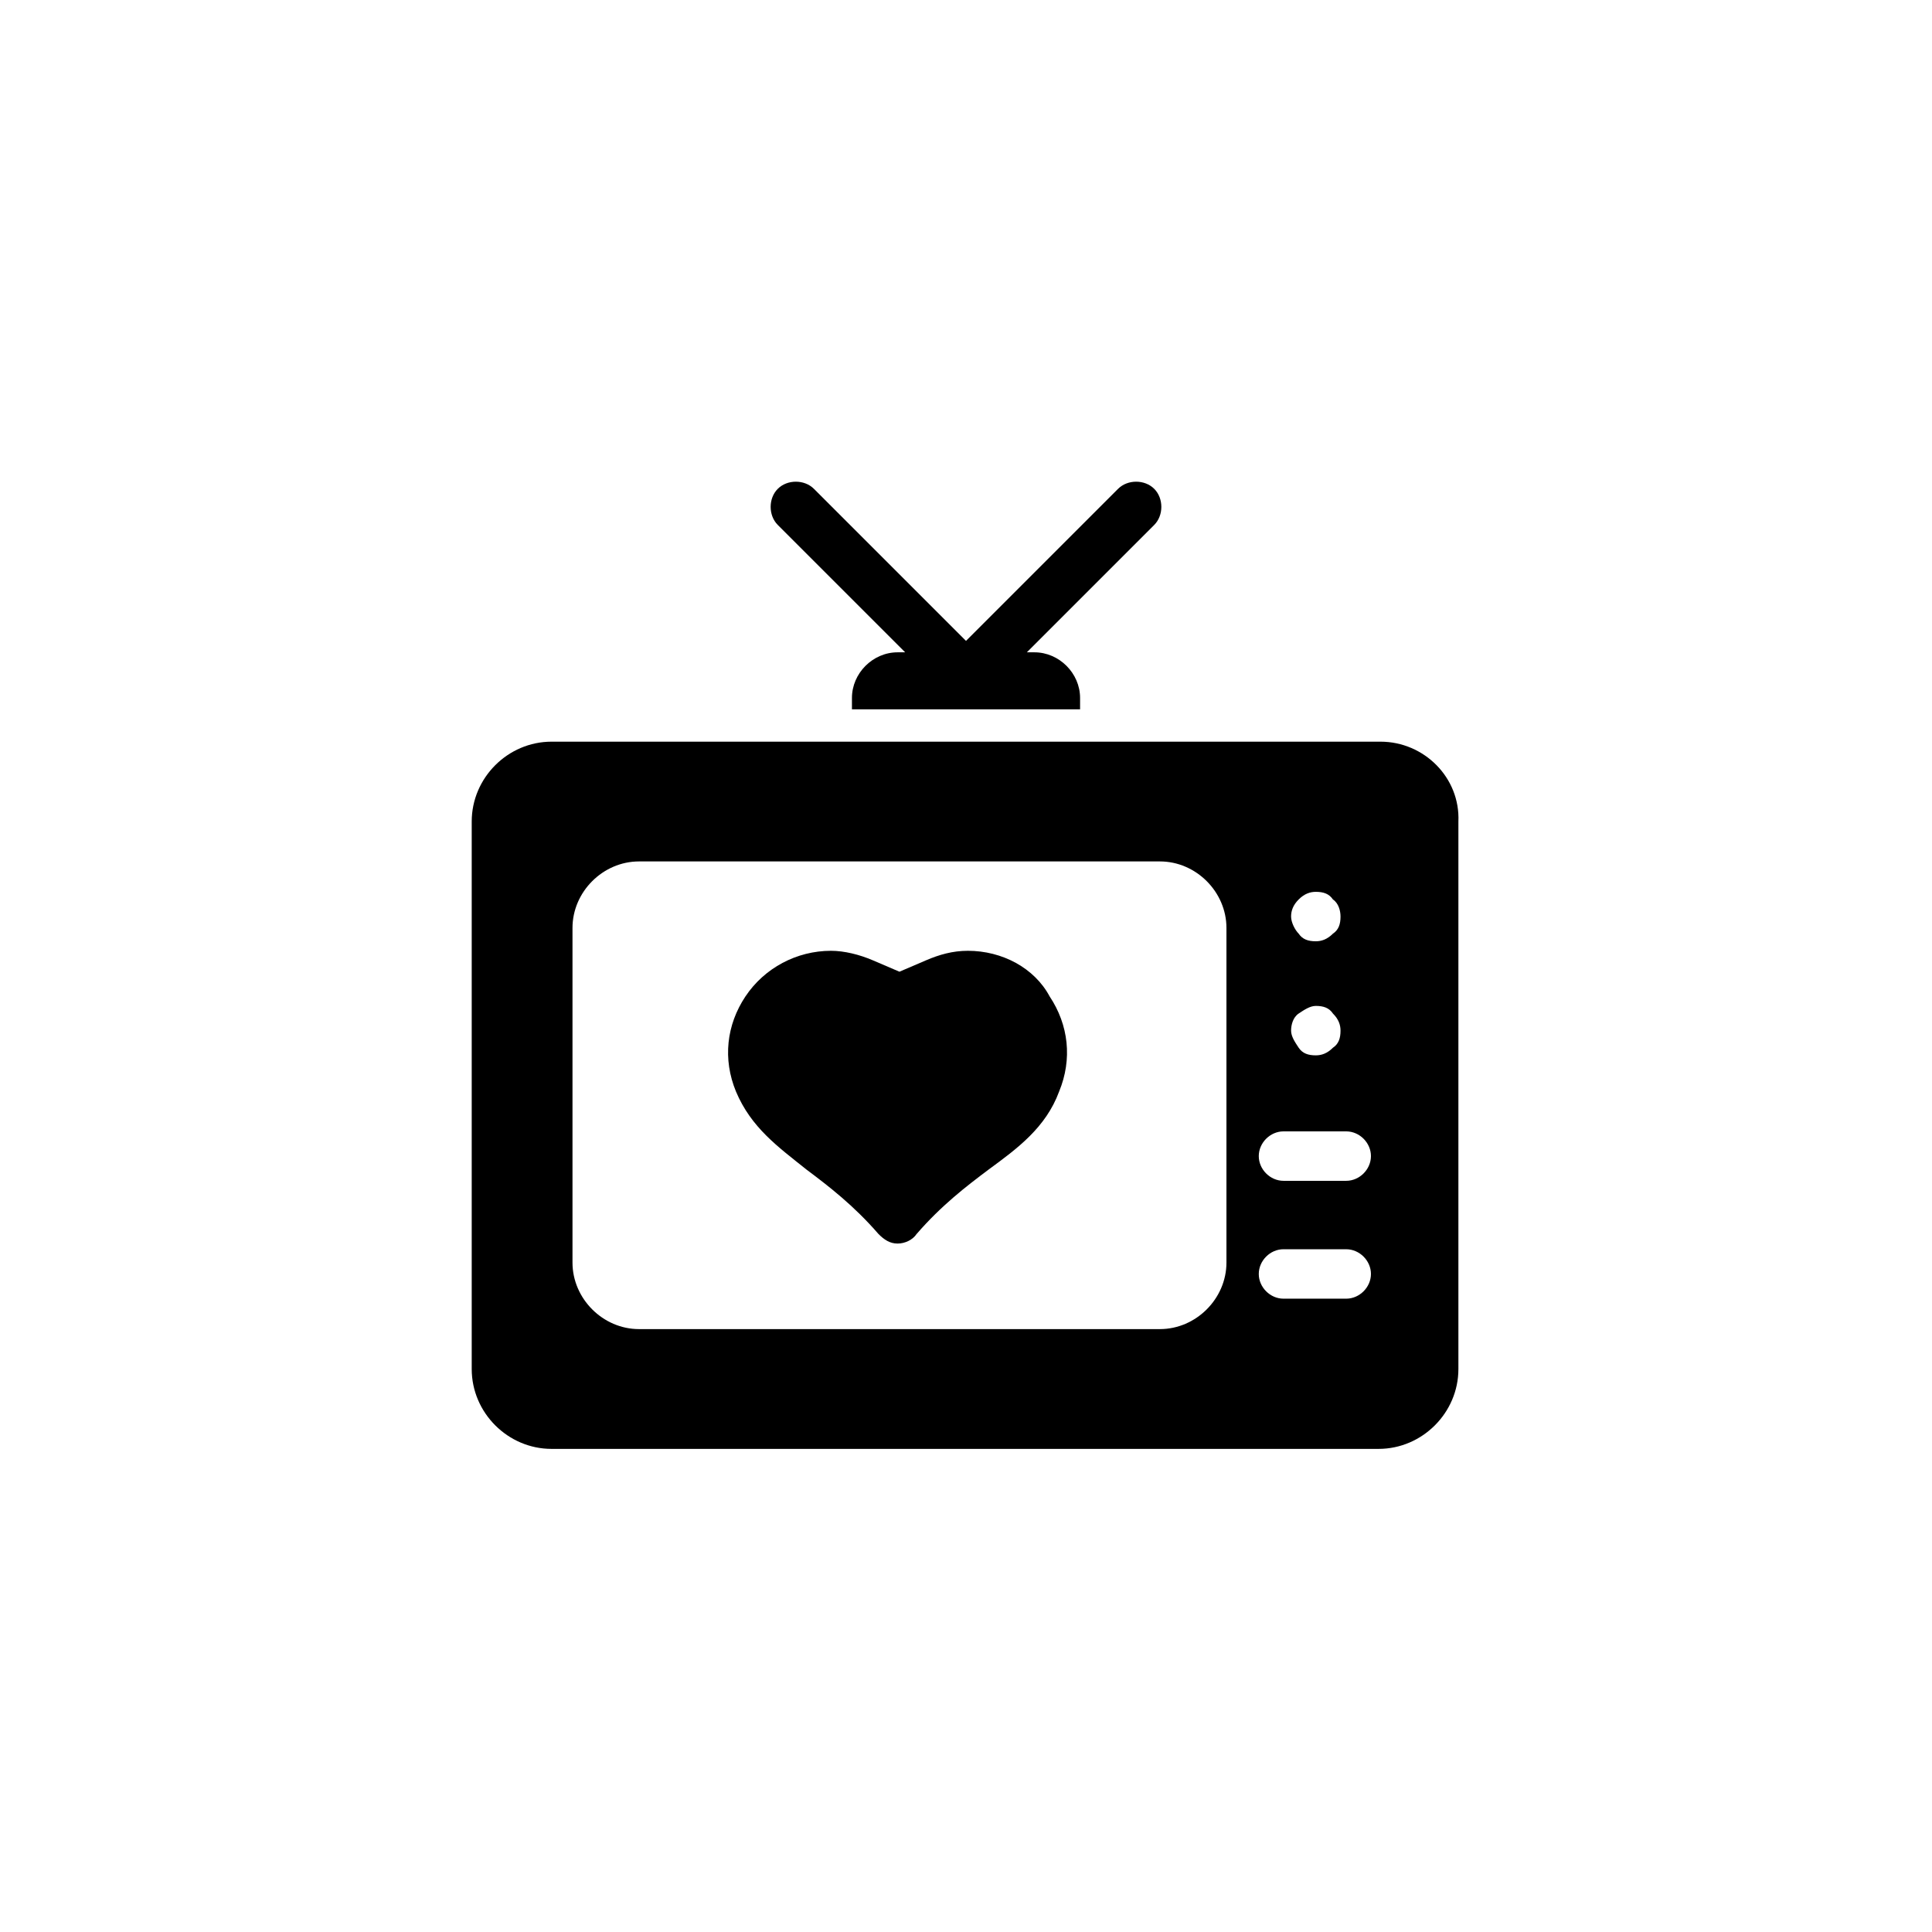 <?xml version="1.0" encoding="UTF-8"?>
<!-- Uploaded to: ICON Repo, www.svgrepo.com, Generator: ICON Repo Mixer Tools -->
<svg fill="#000000" width="800px" height="800px" version="1.1" viewBox="144 144 512 512" xmlns="http://www.w3.org/2000/svg">
 <g>
  <path d="m509.83 340.55h-219.66c-11.586 0-21.16 9.574-21.16 21.16v145.1c0 11.586 9.574 21.16 21.16 21.16h219.16c11.586 0 21.16-9.574 21.16-21.16v-145.1c0.504-11.59-9.066-21.16-20.656-21.16zm-21.664 41.812c1.512-1.512 3.023-2.016 4.535-2.016 2.016 0 3.527 0.504 4.535 2.016 1.512 1.008 2.016 3.023 2.016 4.535 0 2.016-0.504 3.527-2.016 4.535-1.512 1.512-3.023 2.016-4.535 2.016-2.016 0-3.527-0.504-4.535-2.016-1.008-1.008-2.016-3.023-2.016-4.535 0-1.512 0.504-3.023 2.016-4.535zm0 30.23c1.512-1.008 3.023-2.016 4.535-2.016 2.016 0 3.527 0.504 4.535 2.016 1.512 1.512 2.016 3.023 2.016 4.535 0 2.016-0.504 3.527-2.016 4.535-1.512 1.512-3.023 2.016-4.535 2.016-2.016 0-3.527-0.504-4.535-2.016-1.008-1.512-2.016-3.023-2.016-4.535 0-1.512 0.504-3.527 2.016-4.535zm-19.145 66c0 9.574-8.062 17.633-17.633 17.633h-138.04c-9.574 0-17.633-8.062-17.633-17.633v-88.672c0-9.574 8.062-17.633 17.633-17.633h138.04c9.574 0 17.633 8.062 17.633 17.633zm31.742 9.57h-16.625c-3.527 0-6.551-3.023-6.551-6.551 0-3.527 3.023-6.551 6.551-6.551l16.625 0.004c3.527 0 6.551 3.023 6.551 6.551-0.004 3.523-3.027 6.547-6.551 6.547zm0-31.234h-16.625c-3.527 0-6.551-3.023-6.551-6.551s3.023-6.551 6.551-6.551h16.625c3.527 0 6.551 3.023 6.551 6.551-0.004 3.527-3.027 6.551-6.551 6.551z"/>
  <path d="m400.5 395.97c-4.031 0-7.559 1.008-11.082 2.519l-7.055 3.023-7.055-3.023c-3.527-1.512-7.559-2.519-11.082-2.519-9.07 0-17.633 4.535-22.672 12.09-5.039 7.559-6.047 16.625-2.519 25.191 4.031 9.574 11.082 14.609 18.641 20.656 6.047 4.535 12.594 9.574 19.145 17.129 1.512 1.512 3.023 2.519 5.039 2.519s4.031-1.008 5.039-2.519c6.551-7.559 13.098-12.594 19.145-17.129 7.559-5.543 15.113-11.082 18.641-20.656 3.527-8.566 2.519-17.633-2.519-25.191-4.031-7.555-12.598-12.09-21.664-12.09z"/>
  <path d="m383.88 316.87h-2.016c-6.551 0-12.09 5.543-12.09 12.09v3.023h60.457v-3.023c0-6.551-5.543-12.09-12.09-12.09h-2.016l33.754-33.754c2.519-2.519 2.519-7.055 0-9.574s-7.055-2.519-9.574 0l-40.305 40.305-40.305-40.305c-2.519-2.519-7.055-2.519-9.574 0-2.519 2.519-2.519 7.055 0 9.574z"/>
 </g>
</svg>
